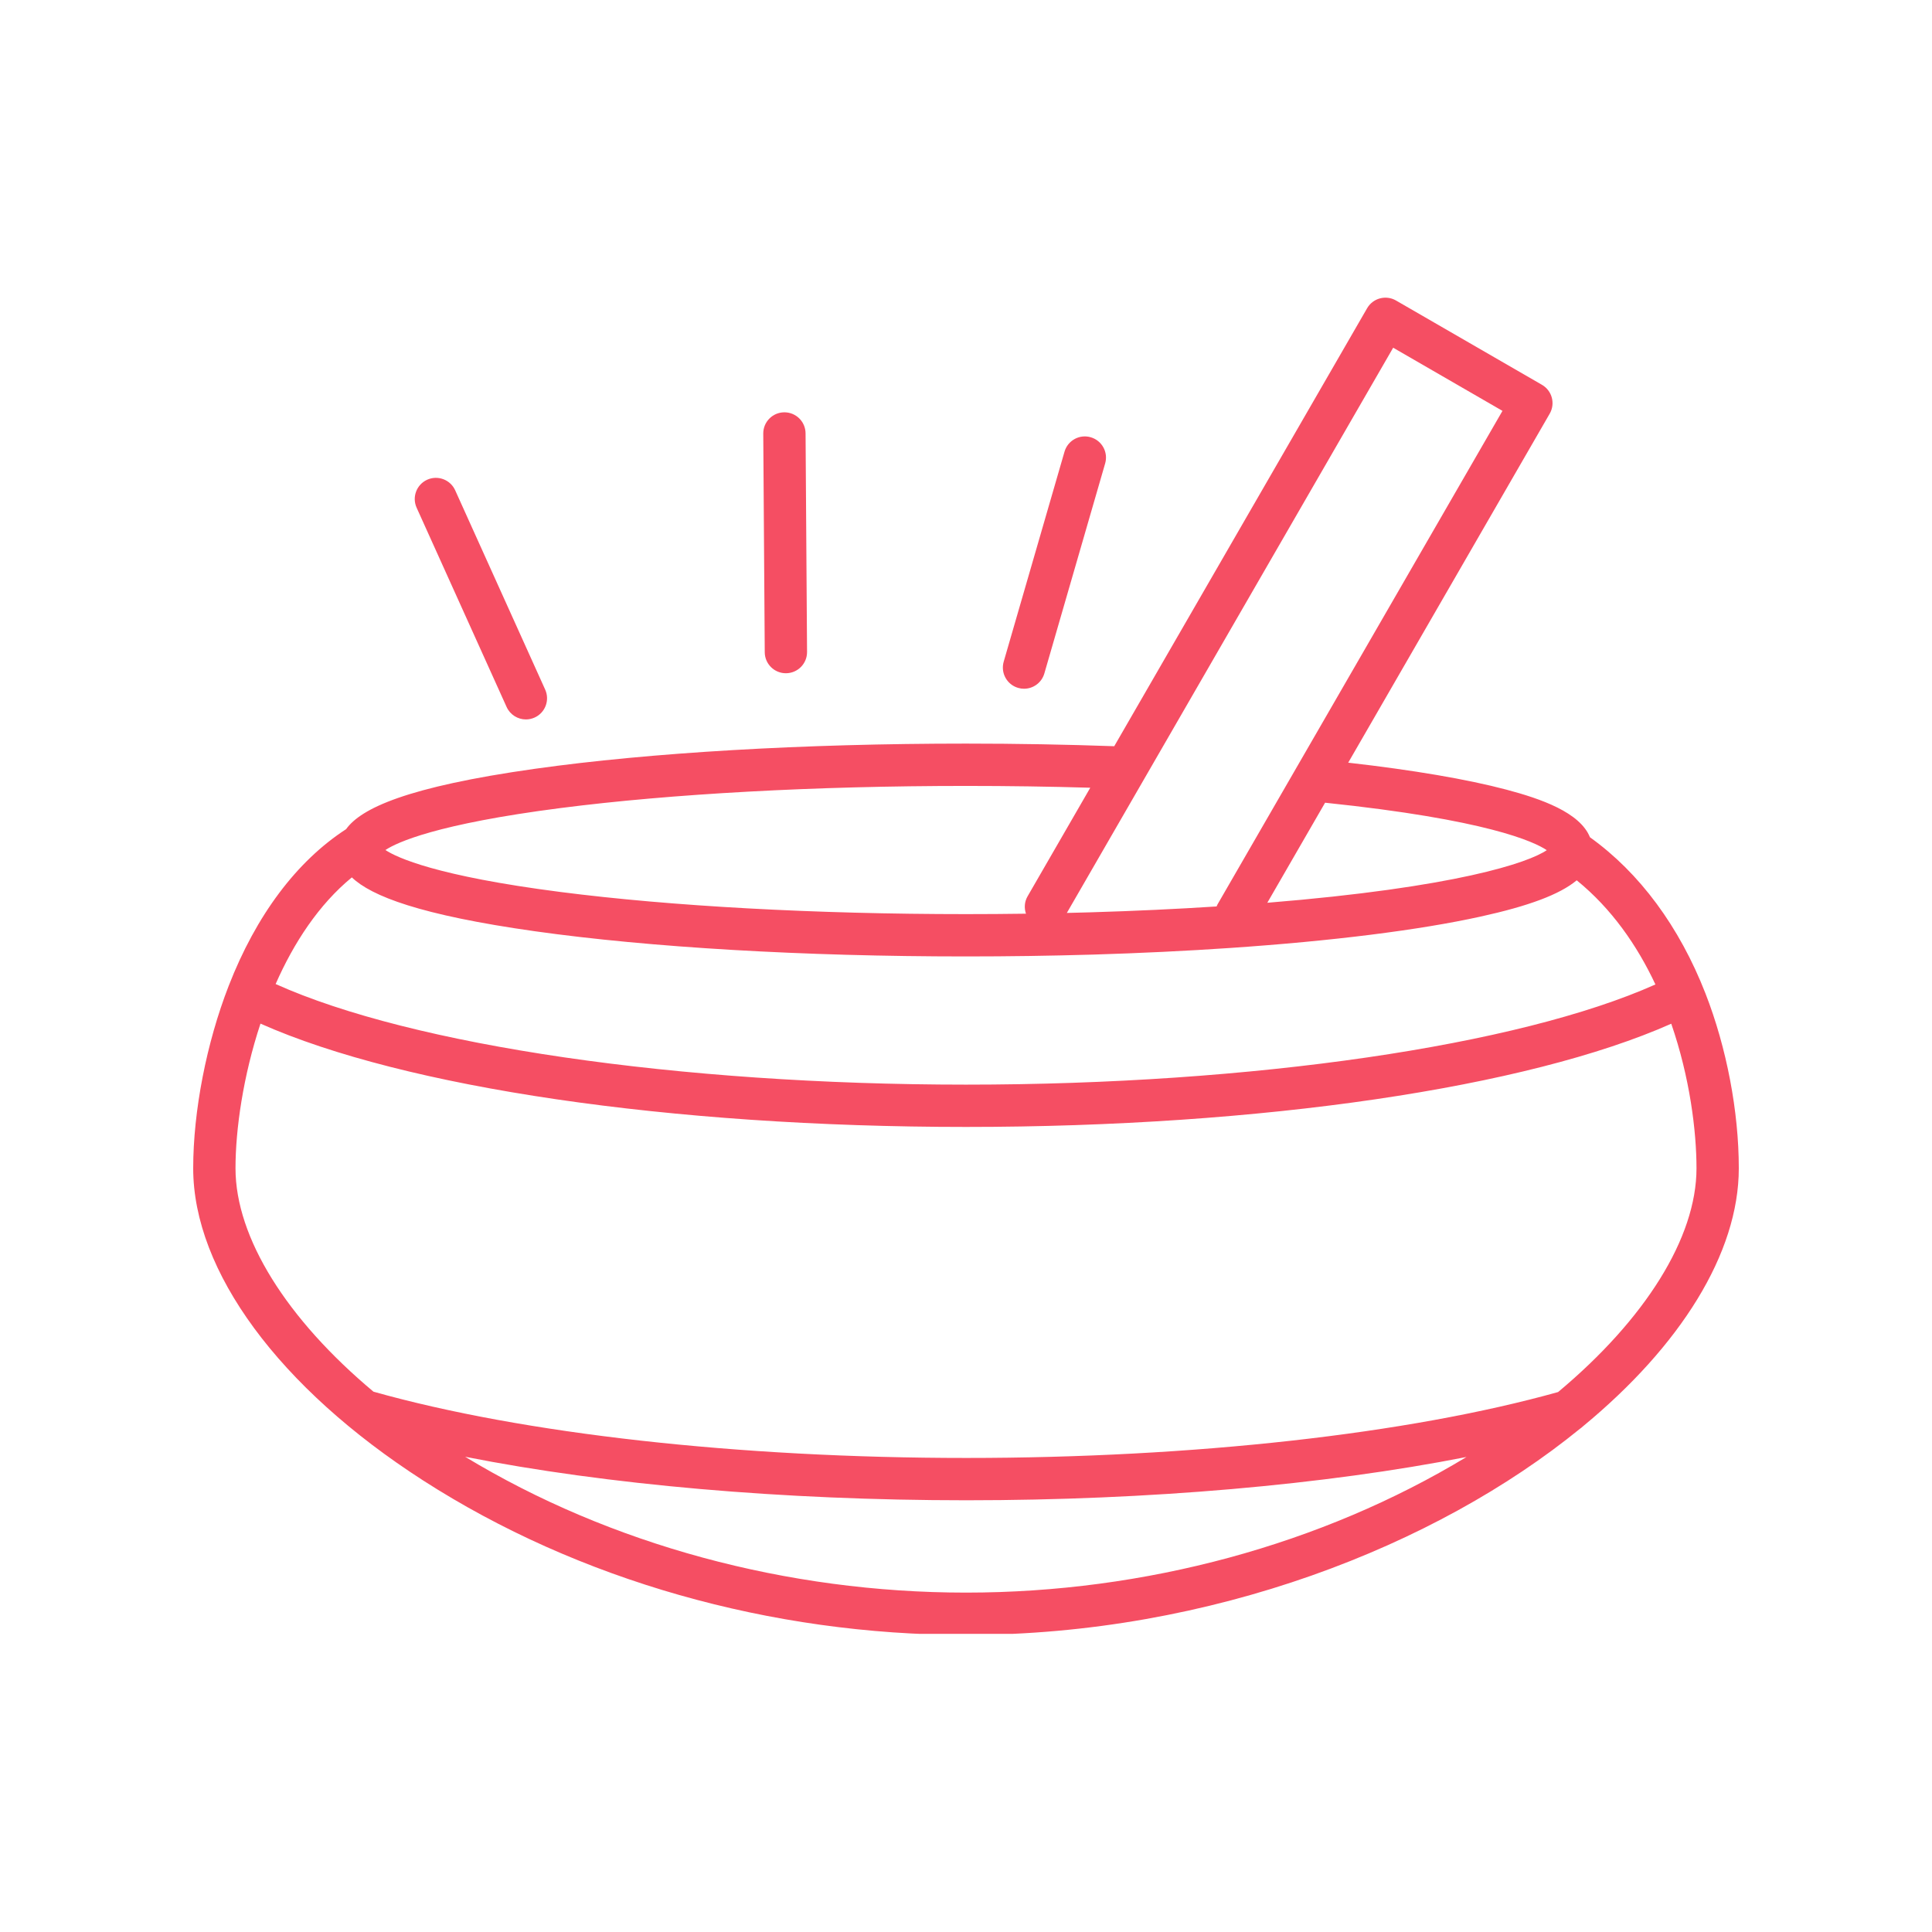 <svg xmlns="http://www.w3.org/2000/svg" xmlns:xlink="http://www.w3.org/1999/xlink" width="500" zoomAndPan="magnify" viewBox="0 0 375 375" height="500" preserveAspectRatio="xMidYMid meet" version="1.0"><defs><clipPath id="0e731c7c72"><path d="M 37.5 57.625 L 337.5 57.625 L 337.5 317.125 L 37.5 317.125 Z M 37.5 57.625 " clip-rule="nonzero"/></clipPath></defs><g clip-path="url(#0e731c7c72)"><path fill="#f54e63" d="M 302.426 270.195 C 273.348 278.328 231.566 282.988 187.57 282.988 C 143.41 282.988 101.543 278.305 72.492 270.125 C 55.68 256.055 45.711 240.242 45.711 226.766 C 45.711 219.227 47.184 208.875 50.559 198.684 C 78.477 211.109 130.137 218.738 187.496 218.738 C 244.785 218.738 296.449 211.117 324.391 198.703 C 328.004 209.16 329.289 219.578 329.289 226.766 C 329.289 240.266 319.289 256.105 302.426 270.195 Z M 90.285 282.758 C 117.762 288.184 151.973 291.203 187.57 291.203 C 223.047 291.203 257.184 288.199 284.645 282.801 C 256.562 299.797 222.262 309.125 187.5 309.125 C 152.711 309.125 118.379 299.781 90.285 282.758 Z M 68.293 170.301 C 72.09 173.934 81.512 177.609 103.844 180.758 C 126.223 183.906 155.93 185.645 187.496 185.645 C 195.711 185.645 203.953 185.523 211.988 185.289 C 212.012 185.289 212.031 185.289 212.055 185.289 C 221.348 185.008 230.355 184.574 238.824 183.996 C 258.641 182.645 275.434 180.539 287.395 177.906 C 296.711 175.859 302.75 173.613 306.039 170.867 C 312.816 176.363 317.773 183.52 321.316 191.082 C 294.781 202.953 243.082 210.527 187.496 210.527 C 131.742 210.527 79.973 202.918 53.5 191 C 57.031 182.98 61.887 175.562 68.293 170.301 Z M 108.812 156.84 C 130.332 154.07 158.273 152.547 187.496 152.547 C 195.695 152.547 203.777 152.668 211.621 152.898 L 199.453 173.973 C 198.836 175.039 198.77 176.266 199.141 177.348 C 195.27 177.402 191.379 177.43 187.496 177.43 C 158.273 177.43 130.332 175.906 108.812 173.137 C 84.727 170.039 77.07 166.477 74.809 164.988 C 77.07 163.496 84.727 159.938 108.812 156.84 Z M 270.414 67.492 L 291.629 79.75 L 236.309 175.562 C 236.238 175.684 236.195 175.816 236.137 175.941 C 228.406 176.441 220.254 176.824 211.855 177.074 C 211.836 177.074 211.812 177.078 211.797 177.078 C 210.23 177.125 208.652 177.16 207.074 177.199 Z M 300.227 165.016 C 296.715 167.426 282.742 172.238 245.984 175.227 L 257.199 155.805 C 288.609 159.078 297.777 163.371 300.227 165.016 Z M 337.5 226.766 C 337.5 215.734 335.141 203.371 331.035 192.84 C 325.965 179.844 318.227 169.402 308.609 162.512 C 306.66 157.672 299.094 155.047 292.379 153.266 C 284.754 151.246 274.227 149.457 261.688 148.035 L 300.793 80.301 C 301.93 78.336 301.254 75.824 299.293 74.691 L 270.965 58.328 C 270.02 57.781 268.898 57.637 267.848 57.918 C 266.797 58.199 265.898 58.887 265.355 59.832 L 216.273 144.84 C 206.98 144.508 197.324 144.332 187.496 144.332 C 155.93 144.332 126.223 146.07 103.844 149.219 C 78.918 152.734 70.07 156.906 67.18 160.938 C 57.59 167.16 49.738 177.617 44.395 191.34 C 40.078 202.426 37.5 215.672 37.5 226.766 C 37.5 246.727 54.18 269.375 82.117 287.348 C 112.18 306.688 149.605 317.34 187.5 317.34 C 235.227 317.34 278.91 299.953 306.672 277.32 C 306.871 277.188 307.055 277.035 307.227 276.871 C 326.129 261.297 337.5 243.289 337.5 226.766 " fill-opacity="1" fill-rule="nonzero"/></g><path fill="#f54e63" d="M 98.332 137.223 C 99.02 138.742 100.516 139.641 102.078 139.641 C 102.641 139.641 103.215 139.523 103.766 139.277 C 105.832 138.344 106.75 135.91 105.816 133.844 L 88.352 95.168 C 87.418 93.102 84.988 92.184 82.918 93.113 C 80.852 94.051 79.934 96.484 80.867 98.547 L 98.332 137.223 " fill-opacity="1" fill-rule="nonzero"/><path fill="#f54e63" d="M 152.539 130.676 C 152.551 130.676 152.562 130.676 152.57 130.676 C 154.836 130.66 156.664 128.809 156.648 126.543 L 156.359 84.109 C 156.344 81.848 154.508 80.031 152.254 80.031 C 152.246 80.031 152.234 80.031 152.227 80.031 C 149.957 80.043 148.133 81.895 148.148 84.16 L 148.438 126.598 C 148.449 128.855 150.285 130.676 152.539 130.676 " fill-opacity="1" fill-rule="nonzero"/><path fill="#f54e63" d="M 197.621 133.52 C 198.004 133.633 198.387 133.684 198.766 133.684 C 200.547 133.684 202.188 132.516 202.707 130.719 L 214.508 89.957 C 215.141 87.777 213.887 85.5 211.707 84.871 C 209.523 84.238 207.25 85.496 206.621 87.672 L 194.816 128.434 C 194.188 130.613 195.441 132.891 197.621 133.52 " fill-opacity="1" fill-rule="nonzero"/></svg>